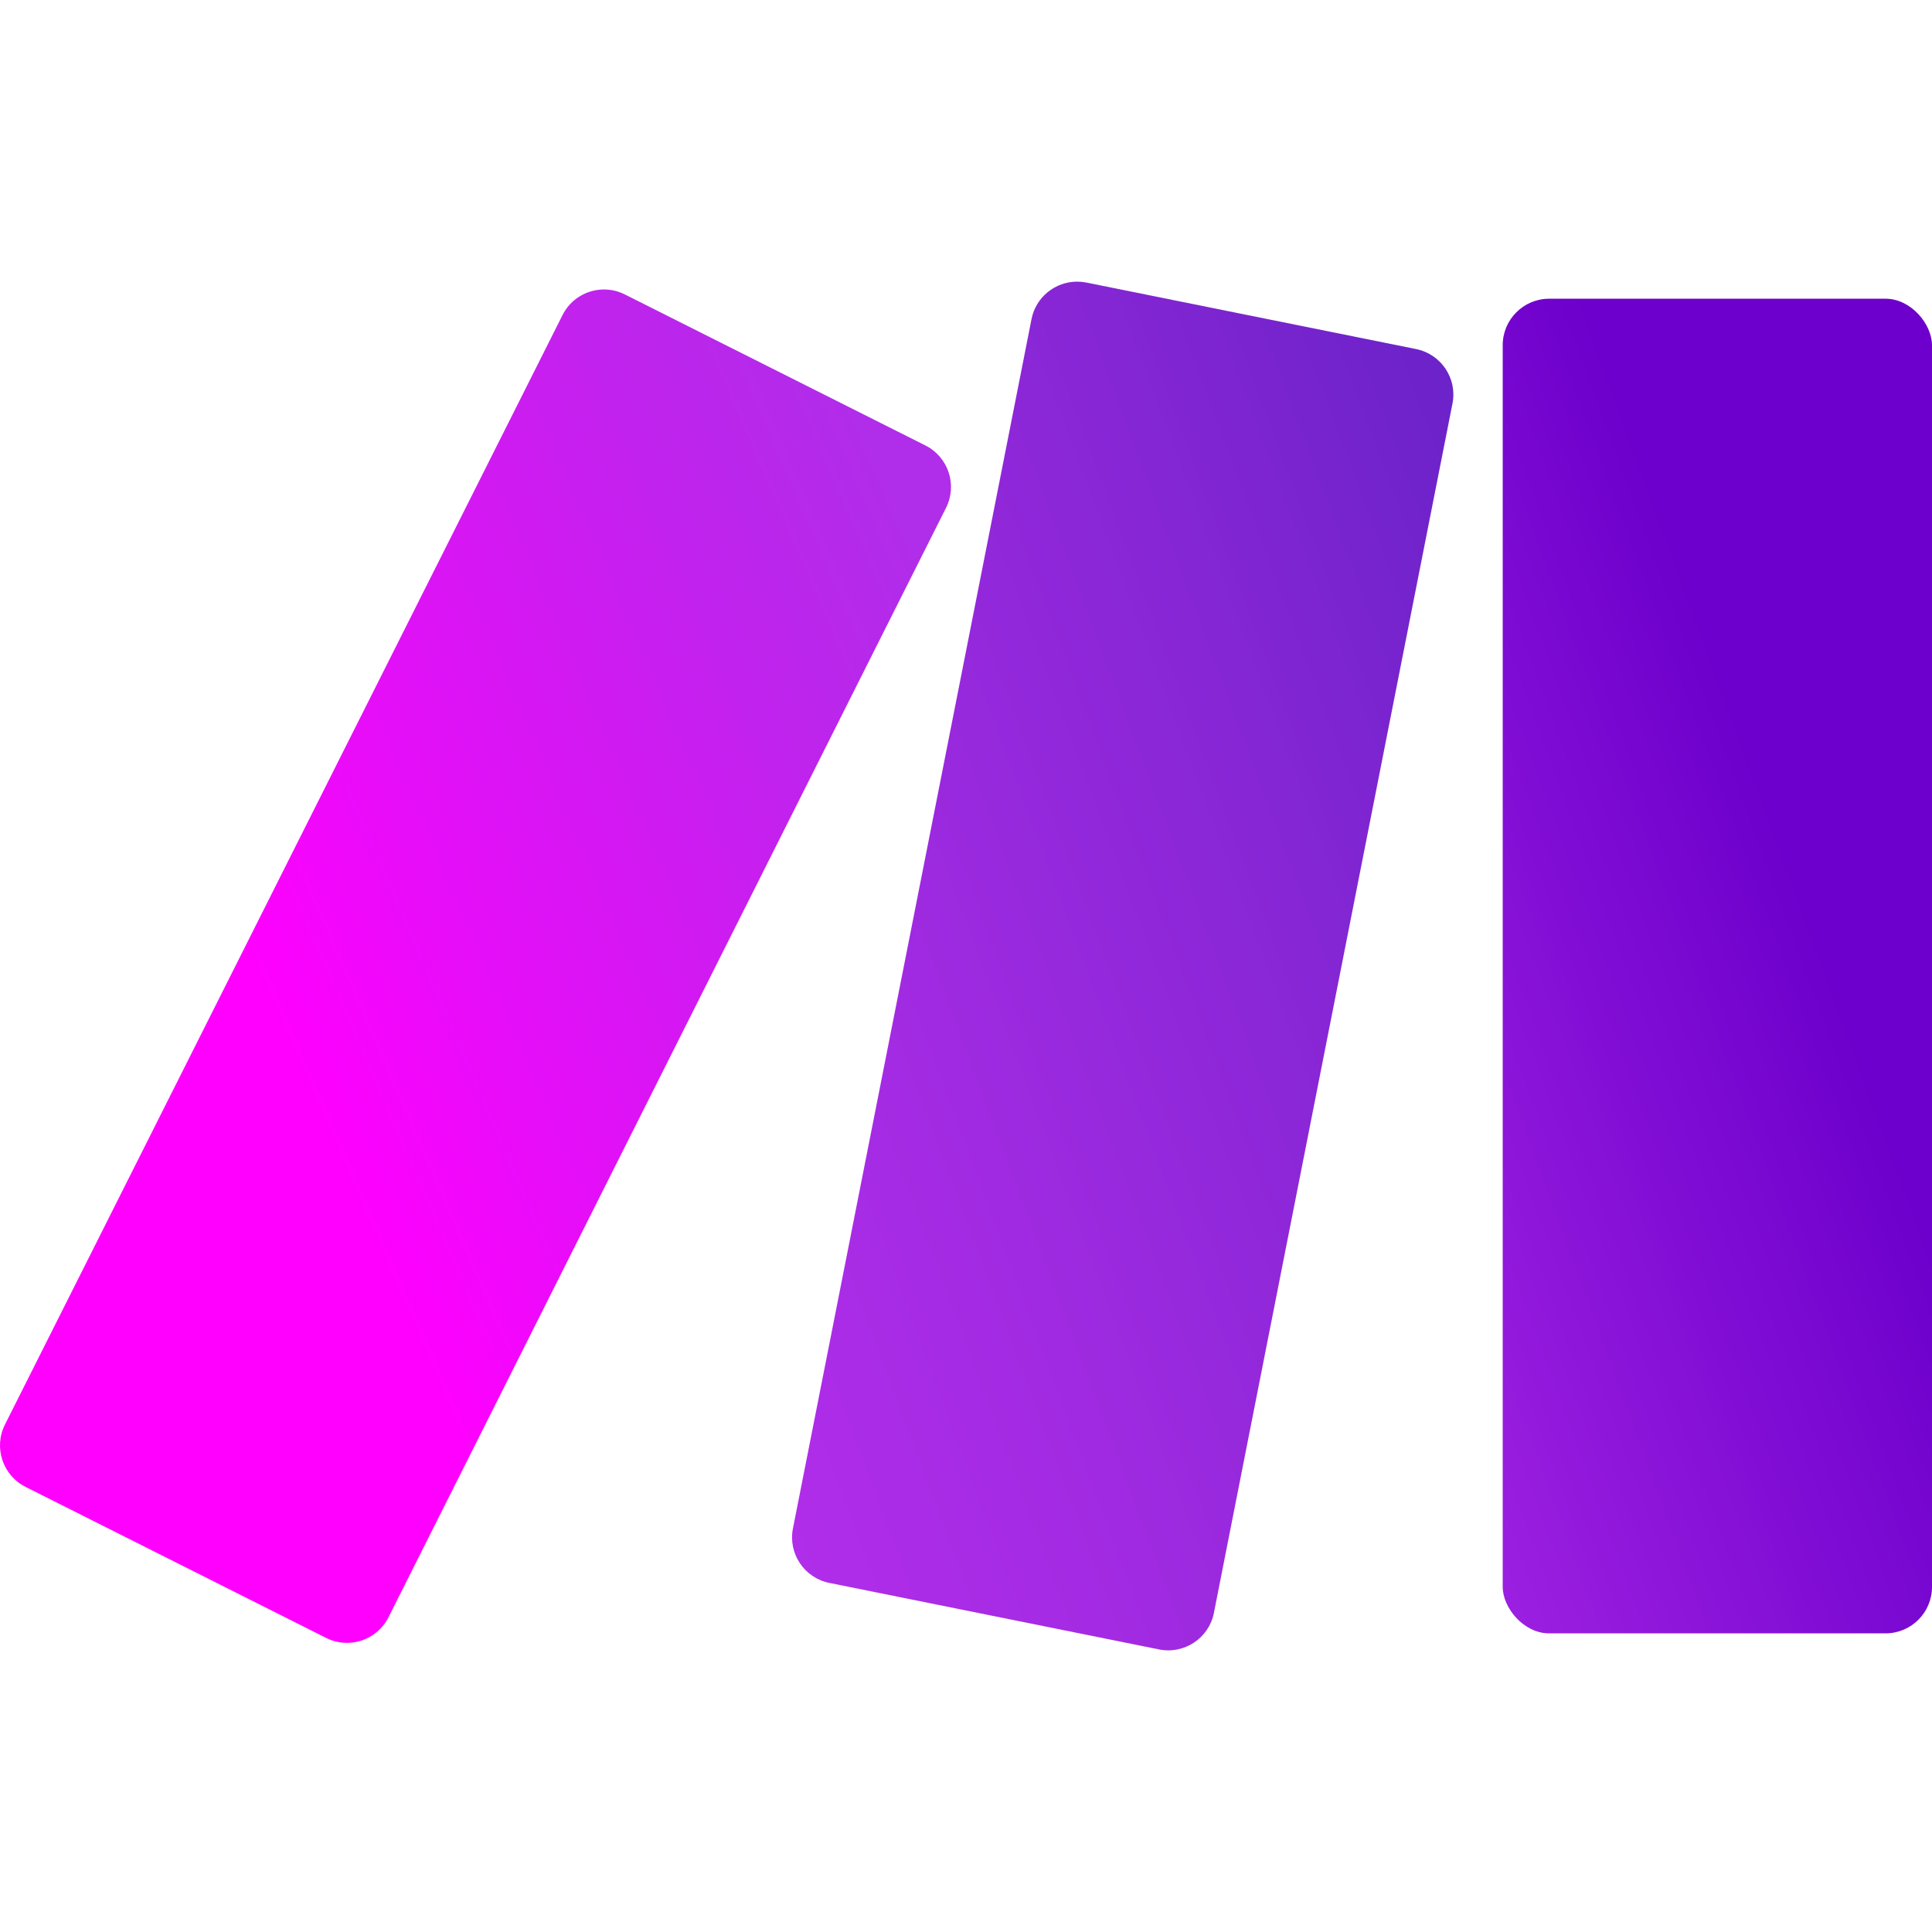 <?xml version="1.0" encoding="UTF-8"?> <svg xmlns="http://www.w3.org/2000/svg" xmlns:xlink="http://www.w3.org/1999/xlink" id="a" viewBox="0 0 442 442"><defs><clipPath id="b"><rect x="343.788" y="68.341" width="98.213" height="305.336" rx="10.63" ry="10.63" style="fill:none; stroke-width:0px;"></rect></clipPath><linearGradient id="c" x1="-548.831" y1="-6075.295" x2="-546.559" y2="-6075.295" gradientTransform="translate(53722.05 592258.497) scale(97.45)" gradientUnits="userSpaceOnUse"><stop offset="0" stop-color="#b02de9"></stop><stop offset=".02" stop-color="#b02de9"></stop><stop offset=".8" stop-color="#6d00cc"></stop><stop offset="1" stop-color="#6d00cc"></stop></linearGradient><clipPath id="d"><path d="M128.692,72.088L1.134,325.91c-2.635,5.247-.522,11.629,4.724,14.264l68.753,34.547c5.247,2.635,11.629.522,14.264-4.724l127.558-253.822c2.635-5.247.522-11.629-4.724-14.264l-68.753-34.547c-1.544-.772-3.157-1.136-4.77-1.136-3.884,0-7.632,2.135-9.494,5.86h0Z" style="fill:none; stroke-width:0px;"></path></clipPath><linearGradient id="e" x1="-551.134" y1="-6082.365" x2="-548.862" y2="-6082.365" gradientTransform="translate(59078.439 651521.546) scale(107.08)" gradientUnits="userSpaceOnUse"><stop offset="0" stop-color="#f0f"></stop><stop offset="0" stop-color="#f0f"></stop><stop offset=".17" stop-color="#e90cf9"></stop><stop offset=".54" stop-color="#c023ed"></stop><stop offset=".73" stop-color="#b02de9"></stop><stop offset="1" stop-color="#b02de9"></stop></linearGradient><clipPath id="f"><path d="M235.99,72.997l-54.58,276.671c-1.136,5.746,2.589,11.311,8.336,12.47l75.431,15.218c5.769,1.158,11.402-2.589,12.538-8.358l54.58-276.671c1.136-5.747-2.589-11.311-8.336-12.47l-75.431-15.218c-.704-.136-1.408-.204-2.112-.204-4.974,0-9.426,3.498-10.425,8.563Z" style="fill:none; stroke-width:0px;"></path></clipPath><linearGradient id="g" x1="-539.948" y1="-6109.266" x2="-537.677" y2="-6109.266" gradientTransform="translate(115926.204 1311880.888) scale(214.7)" gradientUnits="userSpaceOnUse"><stop offset="0" stop-color="#f0f"></stop><stop offset=".02" stop-color="#f0f"></stop><stop offset=".09" stop-color="#e90cf9"></stop><stop offset=".23" stop-color="#c023ed"></stop><stop offset=".3" stop-color="#b02de9"></stop><stop offset=".42" stop-color="#a42be3"></stop><stop offset=".63" stop-color="#8626d5"></stop><stop offset=".85" stop-color="#6021c3"></stop><stop offset="1" stop-color="#6021c3"></stop></linearGradient></defs><g style="clip-path:url(#b);"><rect x="294.025" y="60.766" width="197.788" height="320.463" transform="translate(-52.193 149.578) rotate(-20.24)" style="fill:url(#c); stroke-width:0px;"></rect></g><g style="clip-path:url(#d);"><rect x="-54.204" y="35.26" width="325.959" height="373.135" transform="translate(-79.096 61.379) rotate(-23.38)" style="fill:url(#e); stroke-width:0px;"></rect></g><g style="clip-path:url(#f);"><rect x="130.736" y="47.654" width="252.232" height="347.696" transform="translate(-60.707 102.37) rotate(-20.21)" style="fill:url(#g); stroke-width:0px;"></rect></g></svg> 